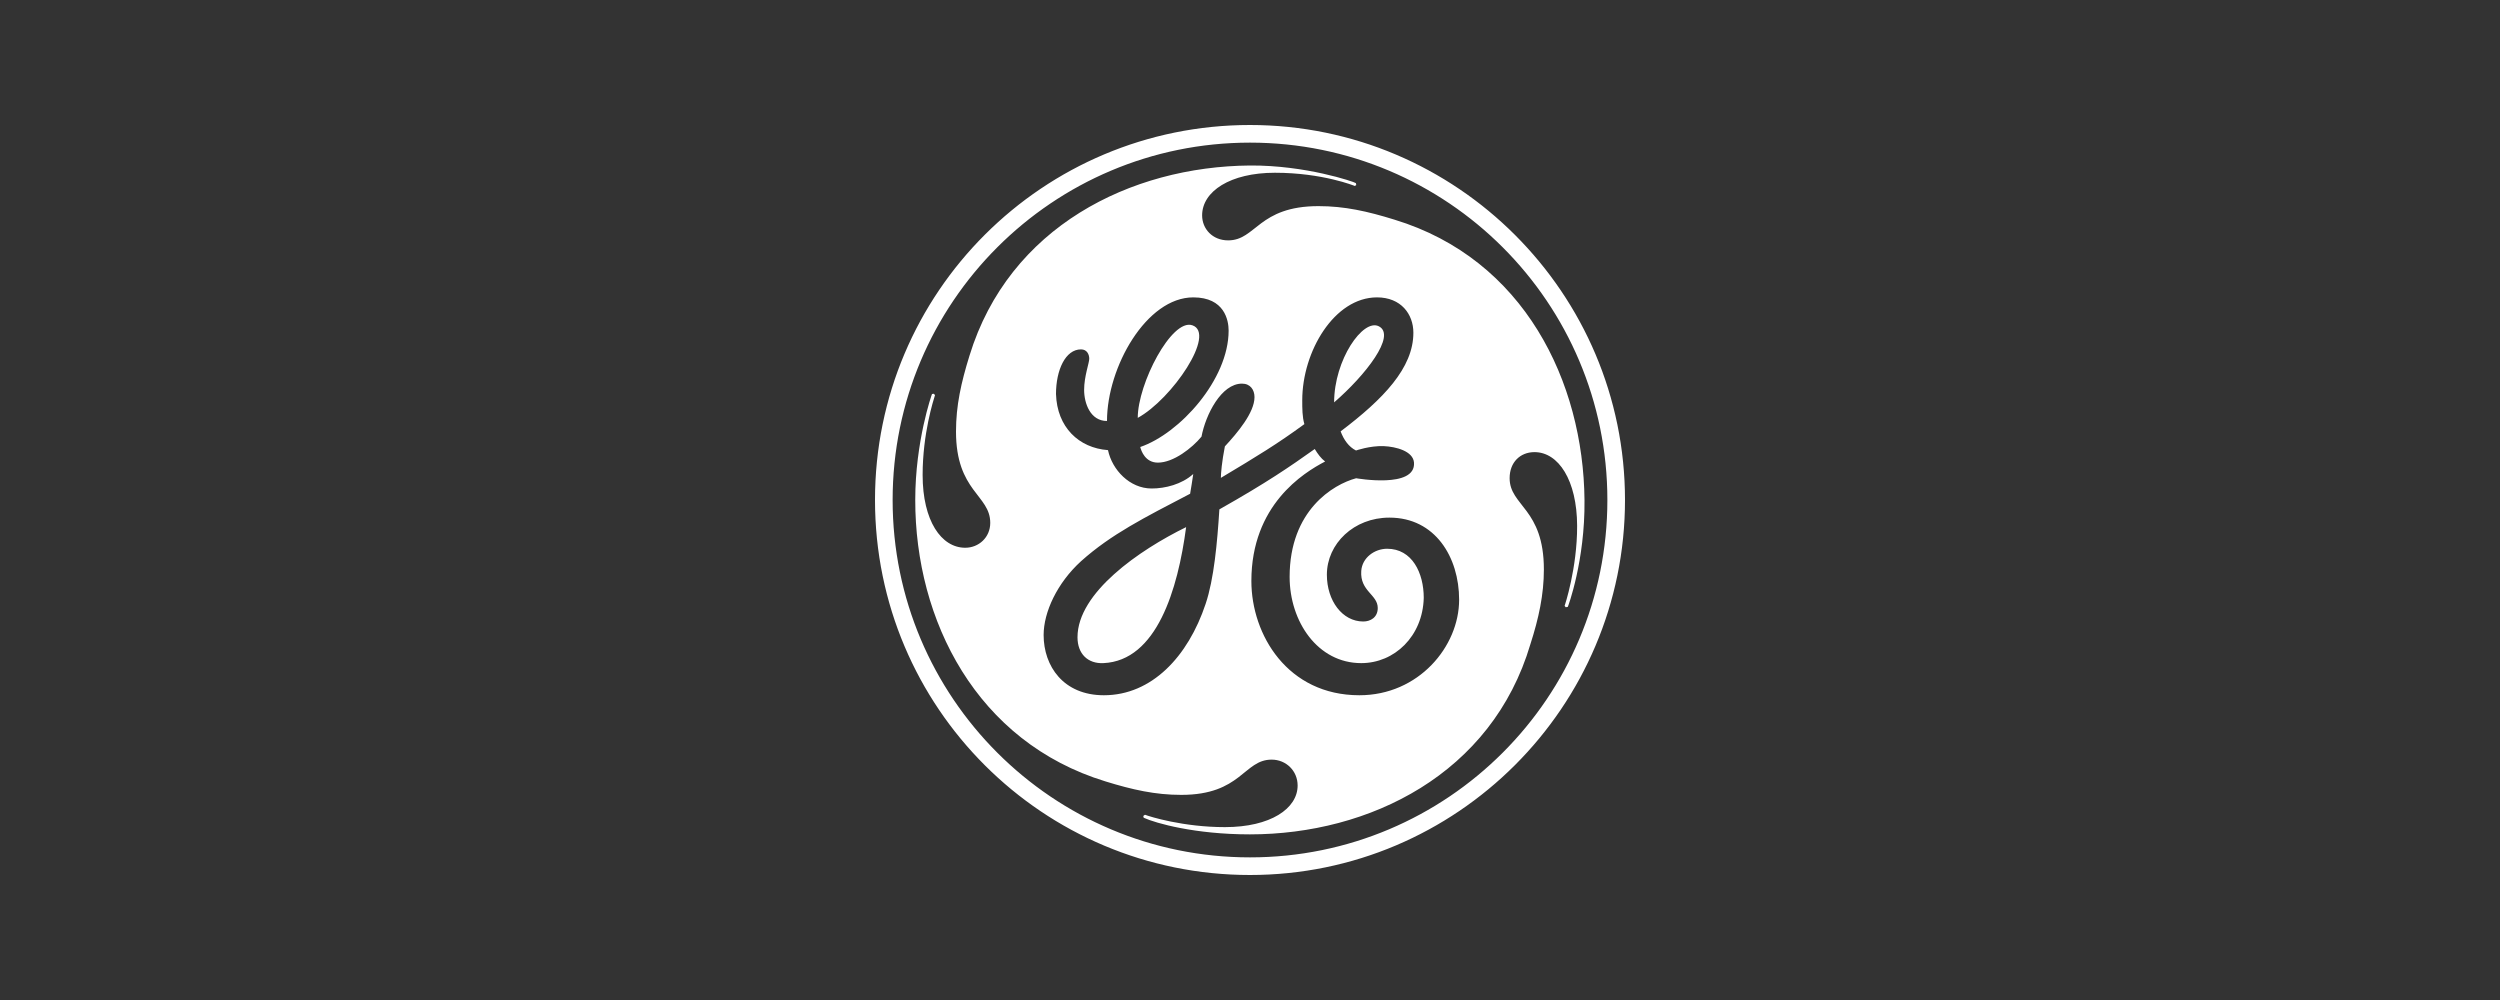 <?xml version="1.0" encoding="UTF-8"?>
<svg id="Layer_1" data-name="Layer 1" xmlns="http://www.w3.org/2000/svg" viewBox="0 0 200 80">
  <rect x="0" y="0" width="200" height="80" fill="#333333" stroke="none"/>
  <defs>
    <style>
      .cls-1 {
        fill: #fff;
      }
    </style>
  </defs>
  <path class="cls-1" d="M100,70c-16.54,0-30-13.38-30-30s13.46-30,30-30,30,13.46,30,30-13.46,30-30,30ZM100,11.41c-15.79,0-28.59,12.8-28.59,28.59s12.8,28.59,28.59,28.59,28.59-12.8,28.59-28.59-12.8-28.59-28.59-28.59ZM125.42,48.55l-.16.03-.09-.11s1.01-3,1-6.4c-.01-3.66-1.5-5.9-3.41-5.9-1.16,0-1.99.83-1.99,2.08,0,2.24,2.74,2.41,2.74,7.31,0,2-.41,3.9-1.08,5.98-3.08,10.39-12.88,15.21-22.44,15.21-4.41,0-7.54-.9-8.47-1.32-.04-.02-.07-.09-.04-.17l.12-.08c.38.15,3.07.99,6.39.99,3.66,0,5.82-1.49,5.82-3.33,0-1.16-.91-2.07-2.08-2.07-2.24,0-2.41,2.82-7.23,2.82-2.08,0-3.9-.41-6.07-1.08-10.31-3.16-15.22-12.88-15.21-22.52,0-4.69,1.32-8.43,1.34-8.47l.15-.02.09.11c-.12.39-.99,3.07-.99,6.39,0,3.66,1.49,5.82,3.41,5.82,1.08,0,2-.83,2-1.99,0-2.24-2.74-2.49-2.74-7.31,0-2.08.41-3.91,1.08-6.07,3.16-10.3,12.88-15.13,22.44-15.21,4.44-.03,8.33,1.3,8.47,1.41l.03.15-.11.08s-2.57-1.06-6.4-1.06c-3.57,0-5.82,1.49-5.82,3.41,0,1.08.83,2,2.08,2,2.24,0,2.41-2.74,7.23-2.74,2.08,0,3.91.41,6.07,1.08,10.39,3.16,15.12,12.97,15.21,22.44.05,4.85-1.32,8.53-1.34,8.55ZM111.14,41.41c-2.82,0-4.99,2.08-4.99,4.57,0,2.08,1.24,3.74,2.91,3.74.58,0,1.16-.33,1.16-1.08,0-1.08-1.43-1.34-1.32-2.96.07-1.07,1.07-1.78,2.07-1.78,2,0,2.93,1.93,2.93,3.93-.08,3.08-2.35,5.22-5,5.22-3.49,0-5.73-3.33-5.73-6.9,0-5.32,3.49-7.4,5.32-7.89.02,0,4.78.85,4.63-1.25-.07-.92-1.44-1.28-2.43-1.32-1.1-.04-2.21.35-2.21.35-.58-.29-.98-.86-1.23-1.53,3.41-2.58,5.82-5.07,5.82-7.89,0-1.5-1-2.83-2.91-2.83-3.41,0-5.98,4.32-5.98,8.23,0,.66,0,1.33.17,1.91-2.16,1.58-3.77,2.56-6.68,4.3,0-.36.08-1.3.32-2.52,1-1.08,2.37-2.7,2.37-3.94,0-.58-.33-1.08-1-1.08-1.66,0-2.91,2.49-3.24,4.24-.75.91-2.24,2.08-3.49,2.08-1,0-1.33-.92-1.41-1.25,3.16-1.08,7.07-5.4,7.07-9.31,0-.83-.33-2.66-2.83-2.66-3.74,0-6.9,5.57-6.9,9.89-1.33,0-1.83-1.41-1.83-2.49s.41-2.16.41-2.49-.17-.75-.66-.75c-1.25,0-2,1.66-2,3.57.08,2.66,1.83,4.32,4.16,4.49.33,1.58,1.74,3.07,3.49,3.07,1.08,0,2.41-.33,3.33-1.16-.08.58-.17,1.08-.25,1.58-3.66,1.91-6.32,3.24-8.73,5.4-1.91,1.74-2.99,4.07-2.99,5.9,0,2.49,1.58,4.82,4.82,4.82,3.82,0,6.73-3.08,8.14-7.31.67-1.99.93-4.9,1.1-7.56,3.82-2.16,5.63-3.41,7.63-4.83.25.41.5.75.83,1-1.75.91-5.9,3.49-5.9,9.56,0,4.32,2.91,9.14,8.64,9.14,4.74,0,7.98-3.9,7.98-7.64,0-3.41-1.92-6.57-5.57-6.57ZM88.28,53.05c-1.25.06-2.08-.74-2.08-2.07,0-3.57,4.95-6.98,8.69-8.81-.66,4.99-2.35,10.69-6.62,10.88ZM91.02,33.43c0-2.74,2.71-7.96,4.36-7.41,1.95.65-1.62,5.91-4.36,7.41ZM106.73,32.19c0-3.41,2.31-6.72,3.57-6.09,1.44.72-1.07,3.93-3.57,6.09Z"/>
</svg>